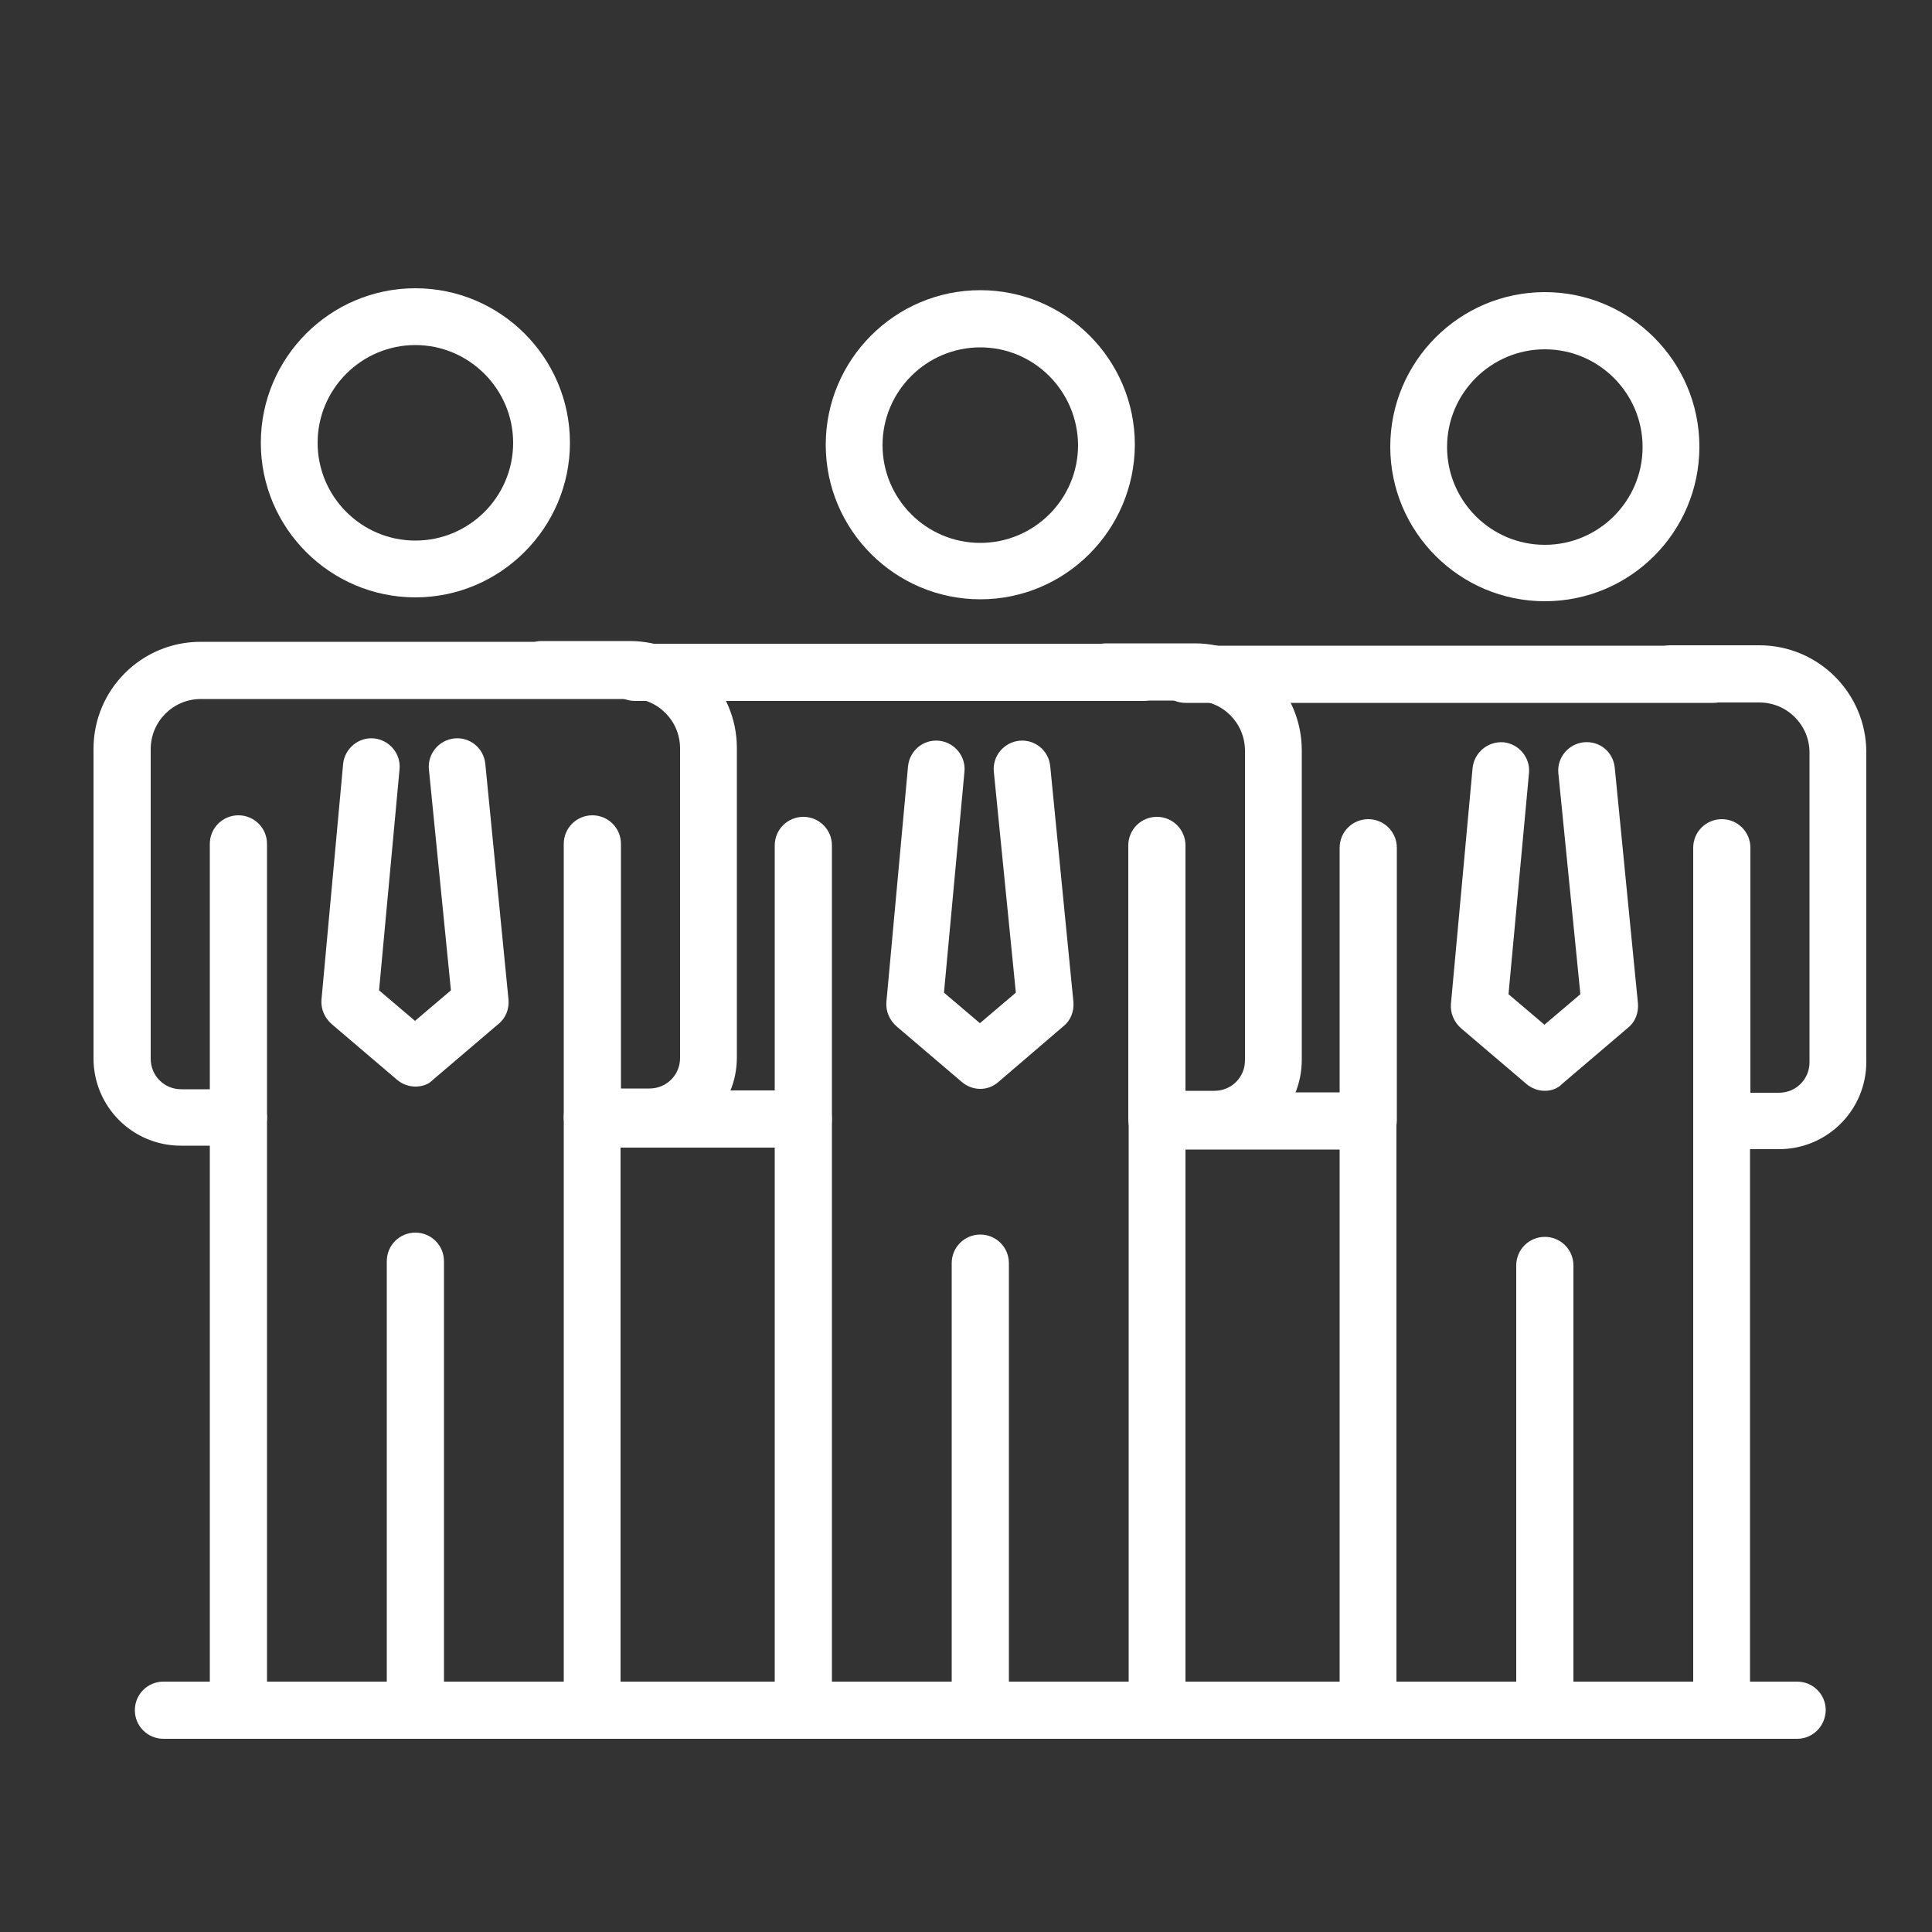 <?xml version="1.0" encoding="utf-8"?>
<!-- Generator: Adobe Illustrator 24.0.0, SVG Export Plug-In . SVG Version: 6.00 Build 0)  -->
<svg version="1.1" id="_1" xmlns="http://www.w3.org/2000/svg" xmlns:xlink="http://www.w3.org/1999/xlink" x="0px" y="0px"
	 viewBox="0 0 500 500" style="enable-background:new 0 0 500 500;" xml:space="preserve">
<rect x="0" y="0" width="500" height="500" fill="#333333" stroke="none"/>
<style type="text/css">
	.st0{fill:#FFFFFF;}
</style>
<g>
	<path class="st0" d="M153.3,450H61.7c-4.1,0-7.4-3.3-7.4-7.4V296.5h-7.5c-12.5,0-22.6-10.1-22.6-22.6v-80.1
		c0-15.3,12.4-27.7,27.7-27.7h110.6c4.1,0,7.4,3.3,7.4,7.4c0,4.1-3.3,7.4-7.4,7.4H52c-7.2,0-13,5.8-13,13v80.1
		c0,4.4,3.5,7.9,7.9,7.9h14.8c4.1,0,7.4,3.3,7.4,7.4v146.2h76.8V289.1c0-4.1,3.3-7.4,7.4-7.4h14.8c4.4,0,7.9-3.5,7.9-7.9v-80.1
		c0-7.2-5.8-13-13-13h-22.9c-4.1,0-7.4-3.3-7.4-7.4c0-4.1,3.3-7.4,7.4-7.4H163c15.3,0,27.7,12.4,27.7,27.7v80.1
		c0,12.5-10.1,22.6-22.6,22.6h-7.5v146.2C160.6,446.8,157.3,450,153.3,450z"/>
	<path class="st0" d="M61.7,296.5c-4.1,0-7.4-3.3-7.4-7.4v-70.7c0-4.1,3.3-7.4,7.4-7.4c4.1,0,7.4,3.3,7.4,7.4v70.7
		C69.1,293.2,65.8,296.5,61.7,296.5z"/>
	<path class="st0" d="M153.3,296.5c-4.1,0-7.4-3.3-7.4-7.4v-70.7c0-4.1,3.3-7.4,7.4-7.4c4.1,0,7.4,3.3,7.4,7.4v70.7
		C160.6,293.2,157.3,296.5,153.3,296.5z"/>
	<path class="st0" d="M107.5,450c-4.1,0-7.4-3.3-7.4-7.4V326.4c0-4.1,3.3-7.4,7.4-7.4s7.4,3.3,7.4,7.4v116.3
		C114.9,446.8,111.6,450,107.5,450z"/>
	<path class="st0" d="M107.5,154.6c-22,0-40-17.9-40-40c0-22,17.9-40,40-40c22,0,40,17.9,40,40C147.5,136.6,129.5,154.6,107.5,154.6
		z M107.5,89.3c-13.9,0-25.3,11.3-25.3,25.3c0,13.9,11.3,25.3,25.3,25.3c13.9,0,25.3-11.3,25.3-25.3
		C132.8,100.7,121.4,89.3,107.5,89.3z"/>
	<path class="st0" d="M107.5,281.2c-1.7,0-3.4-0.6-4.8-1.8l-16.9-14.4c-1.8-1.6-2.8-3.9-2.6-6.3l5.6-61c0.4-4,4-7,8-6.6
		c4,0.4,7,4,6.6,8l-5.3,57.2l9.3,7.9l9.3-7.9l-5.7-57.2c-0.4-4,2.6-7.6,6.6-8c4-0.4,7.6,2.5,8,6.6l6,61c0.2,2.4-0.7,4.8-2.6,6.3
		l-16.9,14.4C110.9,280.7,109.2,281.2,107.5,281.2z"/>
	<path class="st0" d="M299.4,450h-91.5c-4.1,0-7.4-3.3-7.4-7.4V297h-39.9c-4.1,0-7.4-3.3-7.4-7.4c0-4.1,3.3-7.4,7.4-7.4h47.3
		c4.1,0,7.4,3.3,7.4,7.4v145.7h76.8V289.7c0-4.1,3.3-7.4,7.4-7.4h14.8c4.4,0,7.9-3.5,7.9-7.9v-80.1c0-7.2-5.8-13-13-13h-22.9
		c-4.1,0-7.4-3.3-7.4-7.4s3.3-7.4,7.4-7.4h22.9c15.3,0,27.7,12.4,27.7,27.7v80.1c0,12.5-10.1,22.6-22.6,22.6h-7.5v145.7
		C306.8,446.8,303.5,450,299.4,450z"/>
	<path class="st0" d="M295.7,181.4H164.3c-4.1,0-7.4-3.3-7.4-7.4s3.3-7.4,7.4-7.4h131.5c4.1,0,7.4,3.3,7.4,7.4
		S299.8,181.4,295.7,181.4z"/>
	<path class="st0" d="M207.9,297c-4.1,0-7.4-3.3-7.4-7.4v-70.8c0-4.1,3.3-7.4,7.4-7.4s7.4,3.3,7.4,7.4v70.8
		C215.3,293.7,212,297,207.9,297z"/>
	<path class="st0" d="M299.4,297c-4.1,0-7.4-3.3-7.4-7.4v-70.8c0-4.1,3.3-7.4,7.4-7.4c4.1,0,7.4,3.3,7.4,7.4v70.8
		C306.8,293.7,303.5,297,299.4,297z"/>
	<path class="st0" d="M253.7,450c-4.1,0-7.4-3.3-7.4-7.4V326.9c0-4.1,3.3-7.4,7.4-7.4c4.1,0,7.4,3.3,7.4,7.4v115.8
		C261,446.8,257.7,450,253.7,450z"/>
	<path class="st0" d="M253.7,155.1c-22,0-40-17.9-40-40c0-22,17.9-40,40-40c22,0,40,17.9,40,40C293.6,137.2,275.7,155.1,253.7,155.1
		z M253.7,89.9c-13.9,0-25.3,11.3-25.3,25.3c0,13.9,11.3,25.3,25.3,25.3c13.9,0,25.3-11.3,25.3-25.3
		C278.9,101.2,267.6,89.9,253.7,89.9z"/>
	<path class="st0" d="M253.7,281.8c-1.7,0-3.4-0.6-4.8-1.8L232,265.6c-1.8-1.6-2.8-3.9-2.6-6.3l5.6-61c0.4-4,3.9-7,8-6.6
		c4,0.4,7,4,6.6,8l-5.3,57.2l9.3,7.9l9.3-7.9l-5.7-57.2c-0.4-4,2.6-7.6,6.6-8c4-0.4,7.6,2.5,8,6.6l6,61c0.2,2.4-0.7,4.8-2.6,6.3
		L258.4,280C257,281.2,255.4,281.8,253.7,281.8z"/>
	<path class="st0" d="M445.6,450h-91.5c-4.1,0-7.4-3.3-7.4-7.4V297.5h-42c-4.1,0-7.4-3.3-7.4-7.4c0-4.1,3.3-7.4,7.4-7.4h49.3
		c4.1,0,7.4,3.3,7.4,7.4v145.2h76.8V290.2c0-4.1,3.3-7.4,7.4-7.4h14.8c4.4,0,7.9-3.5,7.9-7.9v-80.1c0-7.2-5.8-13-13-13h-22.9
		c-4.1,0-7.4-3.3-7.4-7.4c0-4.1,3.3-7.4,7.4-7.4h22.9c15.3,0,27.7,12.4,27.7,27.7v80.1c0,12.5-10.1,22.6-22.6,22.6h-7.5v145.2
		C452.9,446.8,449.6,450,445.6,450z"/>
	<path class="st0" d="M443.5,181.9H306.8c-4.1,0-7.4-3.3-7.4-7.4c0-4.1,3.3-7.4,7.4-7.4h136.7c4.1,0,7.4,3.3,7.4,7.4
		C450.8,178.6,447.5,181.9,443.5,181.9z"/>
	<path class="st0" d="M354.1,297.5c-4.1,0-7.4-3.3-7.4-7.4v-70.7c0-4.1,3.3-7.4,7.4-7.4c4.1,0,7.4,3.3,7.4,7.4v70.7
		C361.4,294.3,358.1,297.5,354.1,297.5z"/>
	<path class="st0" d="M445.6,297.5c-4.1,0-7.4-3.3-7.4-7.4v-70.7c0-4.1,3.3-7.4,7.4-7.4c4.1,0,7.4,3.3,7.4,7.4v70.7
		C452.9,294.3,449.6,297.5,445.6,297.5z"/>
	<path class="st0" d="M399.8,450c-4.1,0-7.4-3.3-7.4-7.4V327.5c0-4.1,3.3-7.4,7.4-7.4c4.1,0,7.4,3.3,7.4,7.4v115.2
		C407.2,446.8,403.9,450,399.8,450z"/>
	<path class="st0" d="M399.8,155.6c-22,0-40-17.9-40-40c0-22,17.9-40,40-40c22,0,40,17.9,40,40C439.8,137.7,421.9,155.6,399.8,155.6
		z M399.8,90.4c-13.9,0-25.3,11.3-25.3,25.3c0,13.9,11.3,25.3,25.3,25.3c13.9,0,25.3-11.3,25.3-25.3
		C425.1,101.7,413.7,90.4,399.8,90.4z"/>
	<path class="st0" d="M399.8,282.3c-1.7,0-3.4-0.6-4.8-1.8l-16.9-14.4c-1.8-1.6-2.8-3.9-2.6-6.3l5.6-61c0.4-4,3.9-7,8-6.7
		c4,0.4,7,4,6.6,8l-5.3,57.2l9.3,7.9l9.3-7.9l-5.7-57.2c-0.4-4,2.6-7.6,6.6-8c4.1-0.4,7.6,2.5,8,6.6l6,61c0.2,2.4-0.7,4.8-2.6,6.3
		l-16.9,14.4C403.2,281.7,401.5,282.3,399.8,282.3z"/>
	<path class="st0" d="M465.1,450H42.3c-4.1,0-7.4-3.3-7.4-7.4c0-4.1,3.3-7.4,7.4-7.4h422.8c4.1,0,7.4,3.3,7.4,7.4
		C472.4,446.8,469.1,450,465.1,450z"/>
</g>
</svg>
